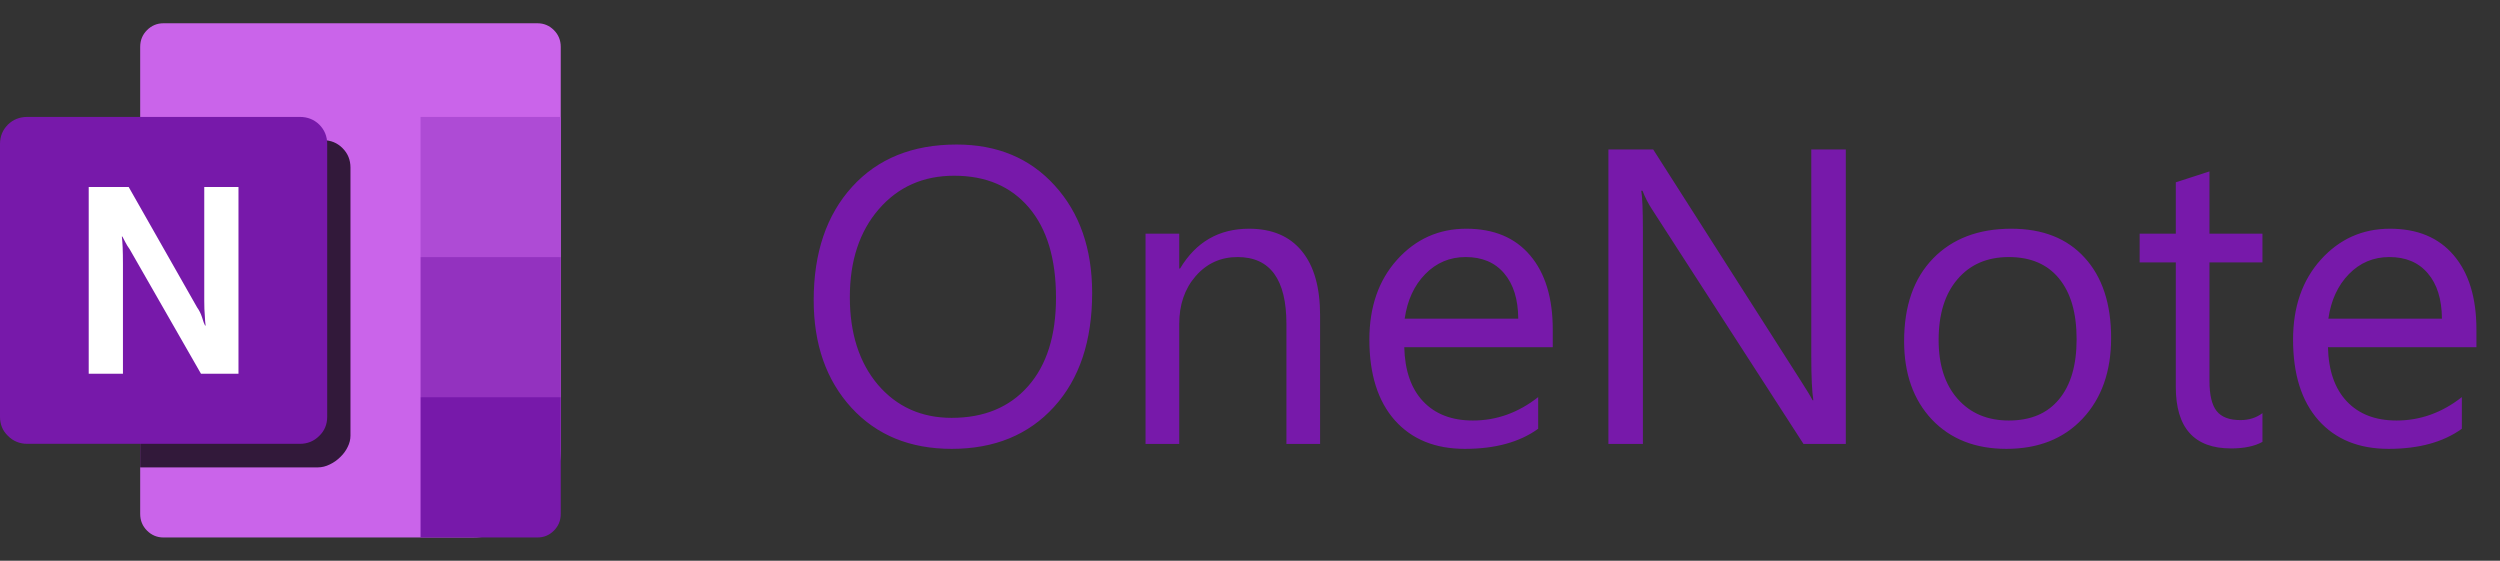 <svg xmlns:xlink="http://www.w3.org/1999/xlink" xmlns="http://www.w3.org/2000/svg" focusable="false" width="107"  height="24" ><rect width="100%" height="100%" fill="#333333" stroke="none"/><defs><symbol height="24" viewBox="0 0 107 24" id="logoOneNote">
			<path d="M23.004 0.996C23.277 0.996 23.512 1.094 23.707 1.289C23.902 1.484 24 1.723 24 2.004V19.23C24 19.754 23.902 20.242 23.707 20.695C23.504 21.156 23.234 21.555 22.898 21.891C22.555 22.234 22.156 22.504 21.703 22.699C21.242 22.902 20.75 23.004 20.227 23.004H6.996C6.723 23.004 6.488 22.906 6.293 22.711C6.098 22.516 6 22.277 6 21.996V2.004C6 1.723 6.098 1.484 6.293 1.289C6.488 1.094 6.723 0.996 6.996 0.996H23.004Z" fill="#CA64EA"></path>
			<path d="M24 11.004L21.129 12.797L18 11.004V5.004H24V11.004Z" fill="#AE4BD5"></path>
			<path d="M24 17.004L21.094 19.09L18 17.004V11.004H24V17.004Z" fill="#9332BF"></path>
			<path d="M24 17.004V21.996C24 22.277 23.902 22.516 23.707 22.711C23.512 22.906 23.277 23.004 23.004 23.004H18V17.004H24Z" fill="#7719AA"></path>
			<path d="M13.828 6C14.156 6 14.434 6.113 14.66 6.34C14.887 6.566 15 6.844 15 7.172V18.645C15 18.809 14.961 18.969 14.883 19.125C14.805 19.289 14.699 19.434 14.566 19.559C14.434 19.691 14.285 19.797 14.121 19.875C13.949 19.961 13.777 20.004 13.605 20.004H6V6H13.828Z" fill="black" fill-opacity="0.753"></path>
			<path d="M12.832 18.996H1.172C0.844 18.996 0.566 18.883 0.34 18.656C0.113 18.438 0 18.164 0 17.836V6.164C0 5.836 0.113 5.559 0.34 5.332C0.566 5.113 0.844 5.004 1.172 5.004H12.832C13.16 5.004 13.438 5.113 13.664 5.332C13.891 5.559 14.004 5.836 14.004 6.164V17.836C14.004 18.164 13.891 18.438 13.664 18.656C13.438 18.883 13.16 18.996 12.832 18.996Z" fill="#7719AA"></path>
			<path d="M3.797 8.004H5.508L8.438 13.16C8.523 13.277 8.594 13.418 8.648 13.582C8.695 13.746 8.738 13.863 8.777 13.934H8.801C8.785 13.832 8.773 13.691 8.766 13.512C8.75 13.34 8.742 13.125 8.742 12.867V8.004H10.207V15.996H8.602L5.555 10.676C5.477 10.566 5.414 10.465 5.367 10.371C5.32 10.277 5.277 10.195 5.238 10.125H5.215C5.23 10.25 5.242 10.406 5.25 10.594C5.258 10.789 5.262 11.023 5.262 11.297V15.996H3.797V8.004Z" fill="#FFFFFF"></path>
			<path d="M40.732 19.211C38.945 19.211 37.513 18.622 36.435 17.444C35.362 16.267 34.826 14.734 34.826 12.848C34.826 10.82 35.374 9.203 36.47 7.996C37.565 6.789 39.057 6.186 40.943 6.186C42.684 6.186 44.084 6.771 45.145 7.943C46.211 9.115 46.744 10.648 46.744 12.54C46.744 14.597 46.199 16.223 45.109 17.418C44.02 18.613 42.56 19.211 40.732 19.211ZM40.838 7.521C39.514 7.521 38.438 7.999 37.612 8.954C36.786 9.909 36.373 11.163 36.373 12.716C36.373 14.269 36.774 15.52 37.577 16.469C38.386 17.412 39.438 17.884 40.732 17.884C42.115 17.884 43.205 17.433 44.002 16.53C44.799 15.628 45.197 14.365 45.197 12.742C45.197 11.078 44.81 9.792 44.037 8.884C43.264 7.976 42.197 7.521 40.838 7.521ZM56.5 19H55.059V13.867C55.059 11.957 54.361 11.002 52.967 11.002C52.246 11.002 51.648 11.274 51.174 11.819C50.705 12.358 50.471 13.041 50.471 13.867V19H49.029V10H50.471V11.494H50.506C51.185 10.357 52.17 9.789 53.459 9.789C54.443 9.789 55.196 10.108 55.718 10.747C56.239 11.38 56.5 12.297 56.5 13.498V19ZM66.458 14.86H60.103C60.127 15.862 60.397 16.636 60.912 17.181C61.428 17.726 62.137 17.998 63.039 17.998C64.053 17.998 64.984 17.664 65.834 16.996V18.35C65.043 18.924 63.997 19.211 62.696 19.211C61.425 19.211 60.426 18.804 59.699 17.989C58.973 17.169 58.609 16.018 58.609 14.535C58.609 13.135 59.005 11.995 59.796 11.116C60.593 10.231 61.58 9.789 62.758 9.789C63.935 9.789 64.847 10.17 65.491 10.932C66.136 11.693 66.458 12.751 66.458 14.104V14.86ZM64.981 13.639C64.976 12.807 64.773 12.159 64.375 11.696C63.982 11.233 63.435 11.002 62.731 11.002C62.052 11.002 61.475 11.245 61 11.731C60.525 12.218 60.232 12.854 60.121 13.639H64.981ZM79 19H77.189L70.703 8.954C70.539 8.702 70.404 8.438 70.299 8.163H70.246C70.293 8.433 70.316 9.01 70.316 9.895V19H68.84V6.396H70.756L77.066 16.284C77.33 16.694 77.5 16.976 77.576 17.128H77.611C77.553 16.765 77.523 16.146 77.523 15.273V6.396H79V19ZM85.873 19.211C84.543 19.211 83.48 18.792 82.683 17.954C81.892 17.11 81.496 15.994 81.496 14.605C81.496 13.094 81.909 11.913 82.735 11.063C83.561 10.214 84.678 9.789 86.084 9.789C87.426 9.789 88.472 10.202 89.222 11.028C89.978 11.854 90.356 13 90.356 14.465C90.356 15.9 89.948 17.052 89.134 17.919C88.325 18.78 87.238 19.211 85.873 19.211ZM85.978 11.002C85.053 11.002 84.32 11.318 83.781 11.951C83.242 12.578 82.973 13.445 82.973 14.553C82.973 15.619 83.245 16.46 83.79 17.075C84.335 17.69 85.064 17.998 85.978 17.998C86.91 17.998 87.625 17.696 88.123 17.093C88.627 16.489 88.879 15.631 88.879 14.518C88.879 13.393 88.627 12.525 88.123 11.916C87.625 11.307 86.91 11.002 85.978 11.002ZM96.833 18.912C96.493 19.1 96.045 19.193 95.488 19.193C93.912 19.193 93.124 18.314 93.124 16.557V11.23H91.577V10H93.124V7.803L94.565 7.337V10H96.833V11.23H94.565V16.302C94.565 16.905 94.668 17.336 94.873 17.594C95.078 17.852 95.418 17.98 95.893 17.98C96.256 17.98 96.569 17.881 96.833 17.682V18.912ZM105.991 14.86H99.637C99.66 15.862 99.93 16.636 100.445 17.181C100.961 17.726 101.67 17.998 102.572 17.998C103.586 17.998 104.518 17.664 105.367 16.996V18.35C104.576 18.924 103.53 19.211 102.229 19.211C100.958 19.211 99.959 18.804 99.232 17.989C98.506 17.169 98.143 16.018 98.143 14.535C98.143 13.135 98.538 11.995 99.329 11.116C100.126 10.231 101.113 9.789 102.291 9.789C103.469 9.789 104.38 10.17 105.024 10.932C105.669 11.693 105.991 12.751 105.991 14.104V14.86ZM104.515 13.639C104.509 12.807 104.307 12.159 103.908 11.696C103.516 11.233 102.968 11.002 102.265 11.002C101.585 11.002 101.008 11.245 100.533 11.731C100.059 12.218 99.766 12.854 99.654 13.639H104.515Z" fill="#7719AA"></path>
		</symbol></defs>
								<use xlink:href="#logoOneNote"></use>
						</svg>